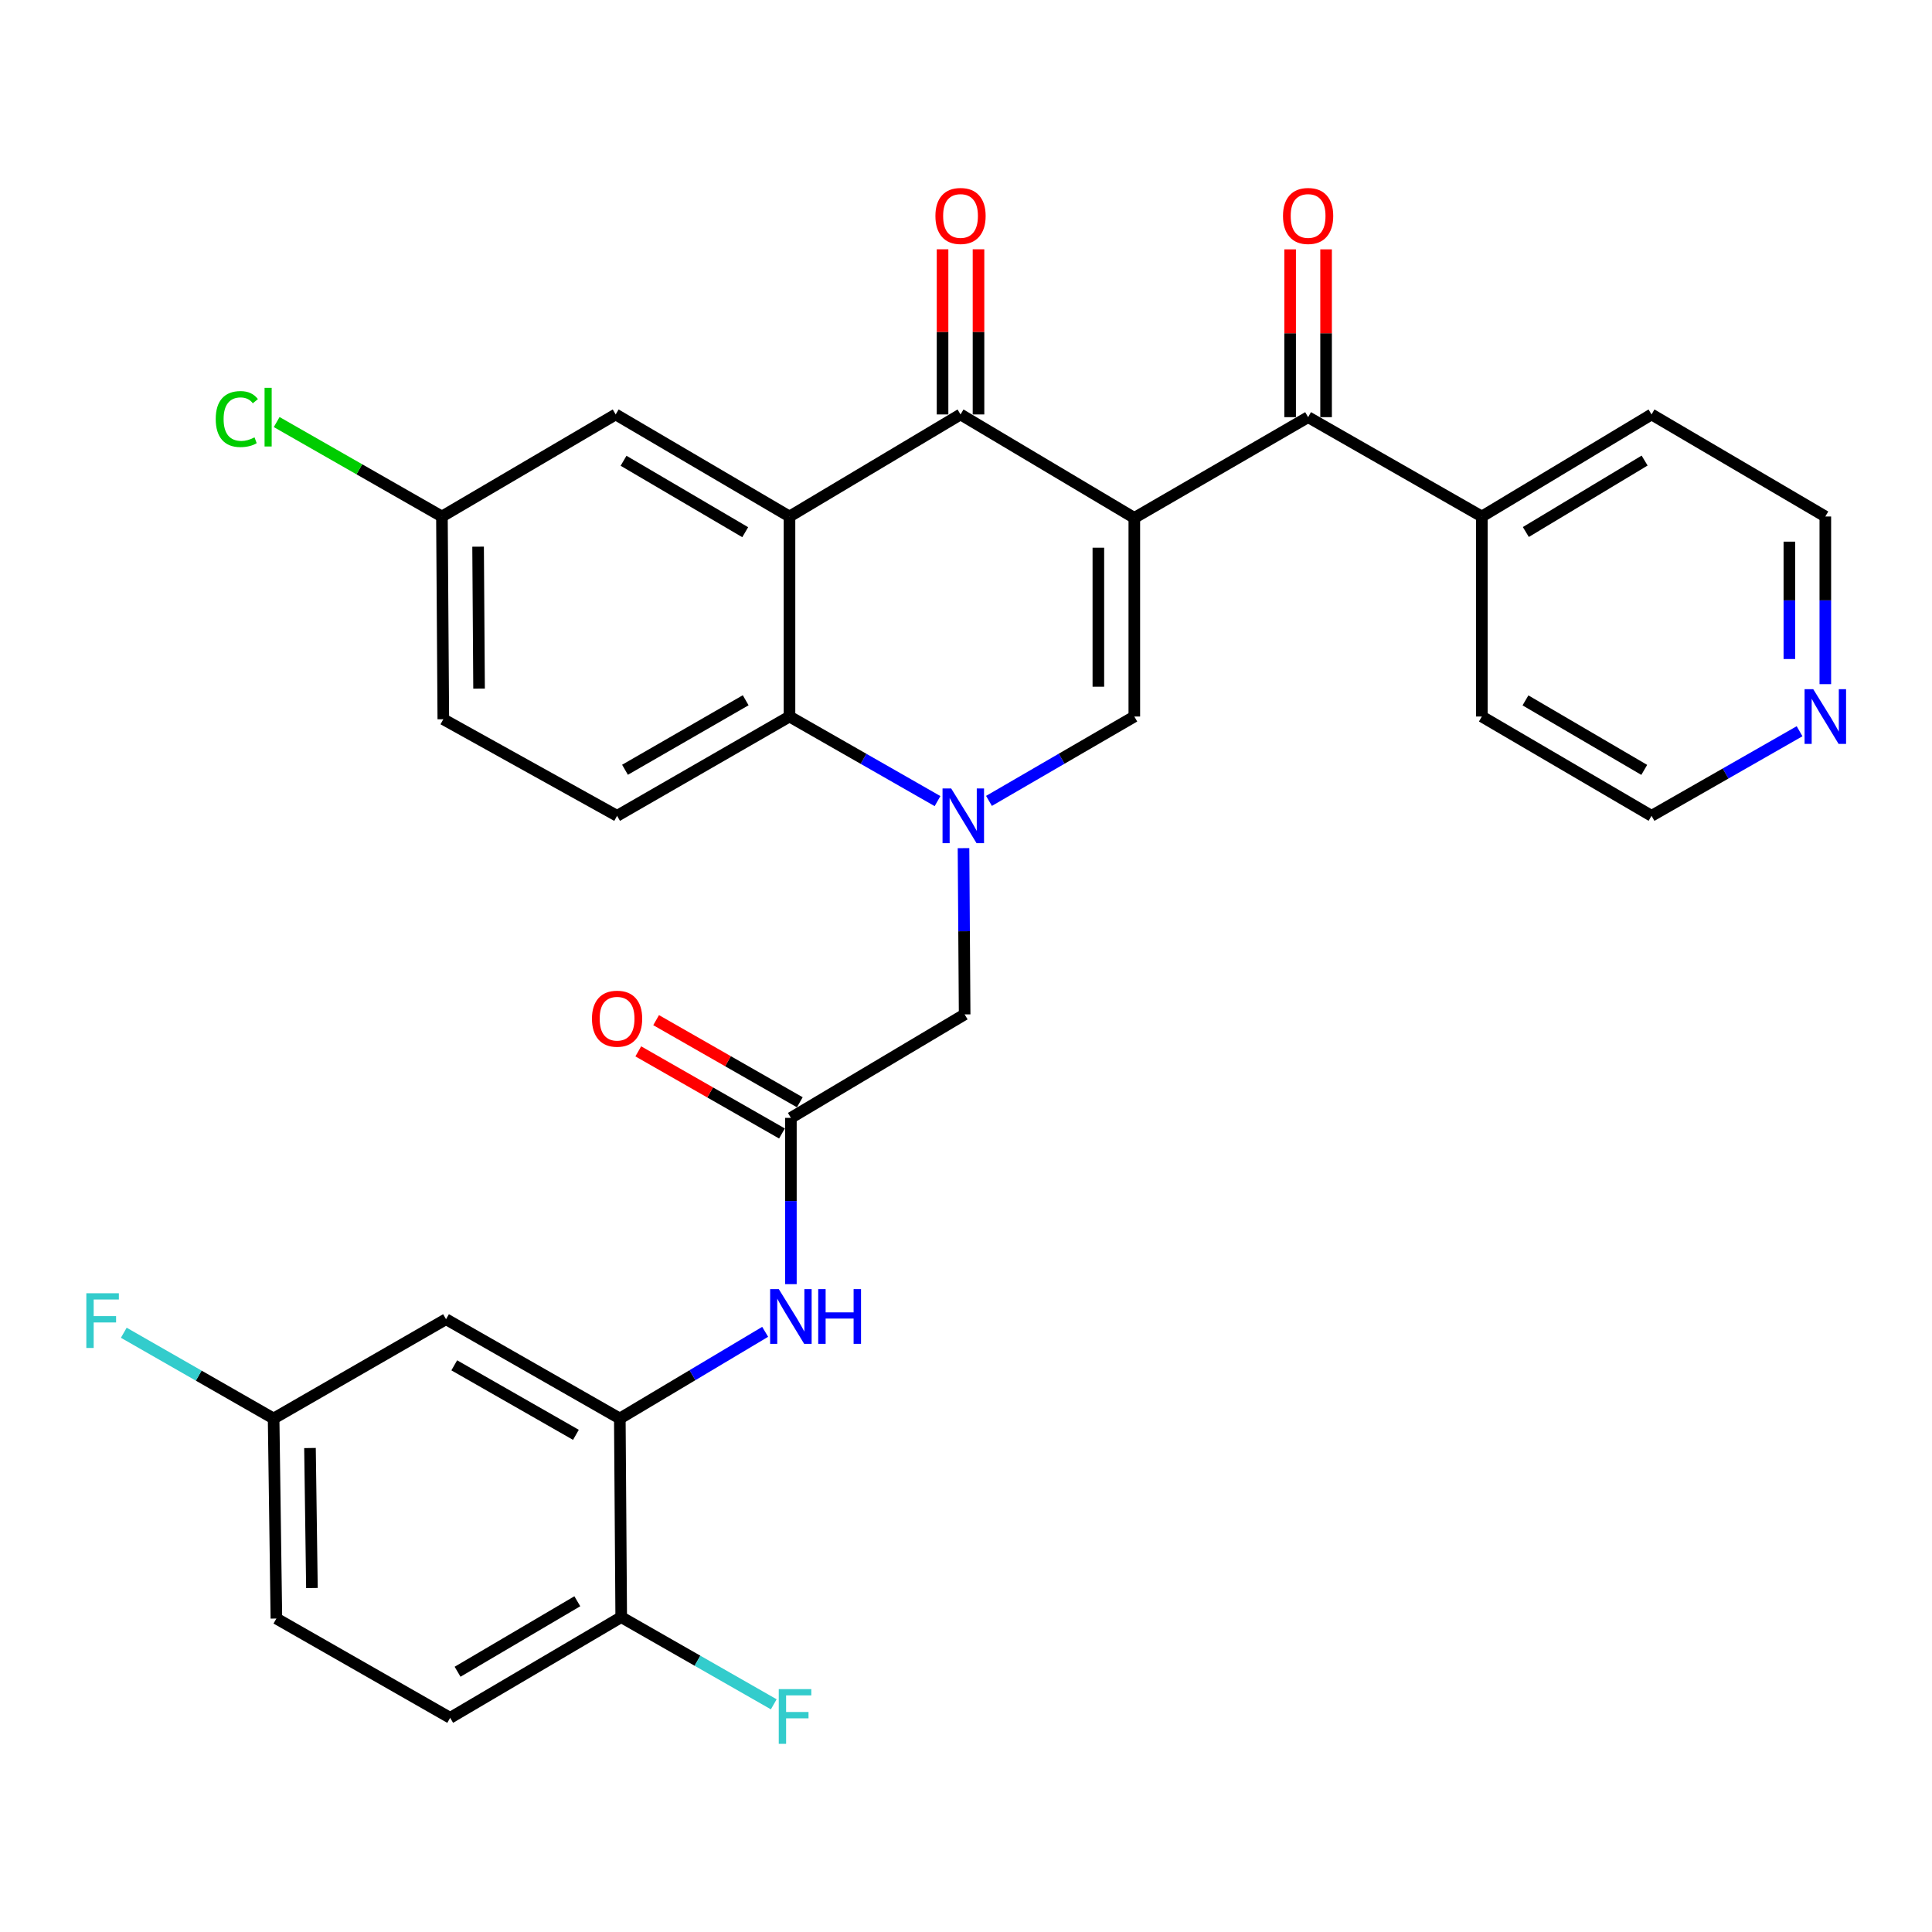 <?xml version='1.0' encoding='iso-8859-1'?>
<svg version='1.1' baseProfile='full'
              xmlns='http://www.w3.org/2000/svg'
                      xmlns:rdkit='http://www.rdkit.org/xml'
                      xmlns:xlink='http://www.w3.org/1999/xlink'
                  xml:space='preserve'
width='1000px' height='1000px' viewBox='0 0 1000 1000'>
<!-- END OF HEADER -->
<rect style='opacity:1.0;fill:#FFFFFF;stroke:none' width='1000' height='1000' x='0' y='0'> </rect>
<path class='bond-1' d='M 587.121,268.065 L 497.167,214.516' style='fill:none;fill-rule:evenodd;stroke:#000000;stroke-width:6px;stroke-linecap:butt;stroke-linejoin:miter;stroke-opacity:1' />
<path class='bond-2' d='M 587.121,268.065 L 587.121,370.87' style='fill:none;fill-rule:evenodd;stroke:#000000;stroke-width:6px;stroke-linecap:butt;stroke-linejoin:miter;stroke-opacity:1' />
<path class='bond-2' d='M 568.51,283.485 L 568.51,355.449' style='fill:none;fill-rule:evenodd;stroke:#000000;stroke-width:6px;stroke-linecap:butt;stroke-linejoin:miter;stroke-opacity:1' />
<path class='bond-5' d='M 587.121,268.065 L 677.075,215.922' style='fill:none;fill-rule:evenodd;stroke:#000000;stroke-width:6px;stroke-linecap:butt;stroke-linejoin:miter;stroke-opacity:1' />
<path class='bond-0' d='M 511.893,414.547 L 549.507,392.708' style='fill:none;fill-rule:evenodd;stroke:#0000FF;stroke-width:6px;stroke-linecap:butt;stroke-linejoin:miter;stroke-opacity:1' />
<path class='bond-0' d='M 549.507,392.708 L 587.121,370.87' style='fill:none;fill-rule:evenodd;stroke:#000000;stroke-width:6px;stroke-linecap:butt;stroke-linejoin:miter;stroke-opacity:1' />
<path class='bond-4' d='M 485.264,414.651 L 446.952,392.761' style='fill:none;fill-rule:evenodd;stroke:#0000FF;stroke-width:6px;stroke-linecap:butt;stroke-linejoin:miter;stroke-opacity:1' />
<path class='bond-4' d='M 446.952,392.761 L 408.641,370.87' style='fill:none;fill-rule:evenodd;stroke:#000000;stroke-width:6px;stroke-linecap:butt;stroke-linejoin:miter;stroke-opacity:1' />
<path class='bond-9' d='M 498.709,438.998 L 499.003,482.025' style='fill:none;fill-rule:evenodd;stroke:#0000FF;stroke-width:6px;stroke-linecap:butt;stroke-linejoin:miter;stroke-opacity:1' />
<path class='bond-9' d='M 499.003,482.025 L 499.297,525.053' style='fill:none;fill-rule:evenodd;stroke:#000000;stroke-width:6px;stroke-linecap:butt;stroke-linejoin:miter;stroke-opacity:1' />
<path class='bond-3' d='M 497.167,214.516 L 408.641,267.341' style='fill:none;fill-rule:evenodd;stroke:#000000;stroke-width:6px;stroke-linecap:butt;stroke-linejoin:miter;stroke-opacity:1' />
<path class='bond-13' d='M 506.473,214.516 L 506.473,171.773' style='fill:none;fill-rule:evenodd;stroke:#000000;stroke-width:6px;stroke-linecap:butt;stroke-linejoin:miter;stroke-opacity:1' />
<path class='bond-13' d='M 506.473,171.773 L 506.473,129.031' style='fill:none;fill-rule:evenodd;stroke:#FF0000;stroke-width:6px;stroke-linecap:butt;stroke-linejoin:miter;stroke-opacity:1' />
<path class='bond-13' d='M 487.862,214.516 L 487.862,171.773' style='fill:none;fill-rule:evenodd;stroke:#000000;stroke-width:6px;stroke-linecap:butt;stroke-linejoin:miter;stroke-opacity:1' />
<path class='bond-13' d='M 487.862,171.773 L 487.862,129.031' style='fill:none;fill-rule:evenodd;stroke:#FF0000;stroke-width:6px;stroke-linecap:butt;stroke-linejoin:miter;stroke-opacity:1' />
<path class='bond-12' d='M 408.641,267.341 L 318.677,214.516' style='fill:none;fill-rule:evenodd;stroke:#000000;stroke-width:6px;stroke-linecap:butt;stroke-linejoin:miter;stroke-opacity:1' />
<path class='bond-12' d='M 385.722,275.466 L 322.748,238.489' style='fill:none;fill-rule:evenodd;stroke:#000000;stroke-width:6px;stroke-linecap:butt;stroke-linejoin:miter;stroke-opacity:1' />
<path class='bond-31' d='M 408.641,267.341 L 408.641,370.87' style='fill:none;fill-rule:evenodd;stroke:#000000;stroke-width:6px;stroke-linecap:butt;stroke-linejoin:miter;stroke-opacity:1' />
<path class='bond-11' d='M 408.641,370.87 L 319.4,422.268' style='fill:none;fill-rule:evenodd;stroke:#000000;stroke-width:6px;stroke-linecap:butt;stroke-linejoin:miter;stroke-opacity:1' />
<path class='bond-11' d='M 385.966,362.452 L 323.498,398.431' style='fill:none;fill-rule:evenodd;stroke:#000000;stroke-width:6px;stroke-linecap:butt;stroke-linejoin:miter;stroke-opacity:1' />
<path class='bond-15' d='M 686.38,215.922 L 686.38,172.494' style='fill:none;fill-rule:evenodd;stroke:#000000;stroke-width:6px;stroke-linecap:butt;stroke-linejoin:miter;stroke-opacity:1' />
<path class='bond-15' d='M 686.38,172.494 L 686.38,129.066' style='fill:none;fill-rule:evenodd;stroke:#FF0000;stroke-width:6px;stroke-linecap:butt;stroke-linejoin:miter;stroke-opacity:1' />
<path class='bond-15' d='M 667.769,215.922 L 667.769,172.494' style='fill:none;fill-rule:evenodd;stroke:#000000;stroke-width:6px;stroke-linecap:butt;stroke-linejoin:miter;stroke-opacity:1' />
<path class='bond-15' d='M 667.769,172.494 L 667.769,129.066' style='fill:none;fill-rule:evenodd;stroke:#FF0000;stroke-width:6px;stroke-linecap:butt;stroke-linejoin:miter;stroke-opacity:1' />
<path class='bond-16' d='M 677.075,215.922 L 767.008,267.341' style='fill:none;fill-rule:evenodd;stroke:#000000;stroke-width:6px;stroke-linecap:butt;stroke-linejoin:miter;stroke-opacity:1' />
<path class='bond-6' d='M 320.817,734.221 L 358.432,711.786' style='fill:none;fill-rule:evenodd;stroke:#000000;stroke-width:6px;stroke-linecap:butt;stroke-linejoin:miter;stroke-opacity:1' />
<path class='bond-6' d='M 358.432,711.786 L 396.047,689.35' style='fill:none;fill-rule:evenodd;stroke:#0000FF;stroke-width:6px;stroke-linecap:butt;stroke-linejoin:miter;stroke-opacity:1' />
<path class='bond-10' d='M 320.817,734.221 L 230.863,682.823' style='fill:none;fill-rule:evenodd;stroke:#000000;stroke-width:6px;stroke-linecap:butt;stroke-linejoin:miter;stroke-opacity:1' />
<path class='bond-10' d='M 298.091,742.671 L 235.123,706.692' style='fill:none;fill-rule:evenodd;stroke:#000000;stroke-width:6px;stroke-linecap:butt;stroke-linejoin:miter;stroke-opacity:1' />
<path class='bond-14' d='M 320.817,734.221 L 321.541,837.027' style='fill:none;fill-rule:evenodd;stroke:#000000;stroke-width:6px;stroke-linecap:butt;stroke-linejoin:miter;stroke-opacity:1' />
<path class='bond-7' d='M 409.364,578.612 L 499.297,525.053' style='fill:none;fill-rule:evenodd;stroke:#000000;stroke-width:6px;stroke-linecap:butt;stroke-linejoin:miter;stroke-opacity:1' />
<path class='bond-8' d='M 409.364,578.612 L 409.364,621.644' style='fill:none;fill-rule:evenodd;stroke:#000000;stroke-width:6px;stroke-linecap:butt;stroke-linejoin:miter;stroke-opacity:1' />
<path class='bond-8' d='M 409.364,621.644 L 409.364,664.677' style='fill:none;fill-rule:evenodd;stroke:#0000FF;stroke-width:6px;stroke-linecap:butt;stroke-linejoin:miter;stroke-opacity:1' />
<path class='bond-17' d='M 413.982,570.533 L 376.795,549.279' style='fill:none;fill-rule:evenodd;stroke:#000000;stroke-width:6px;stroke-linecap:butt;stroke-linejoin:miter;stroke-opacity:1' />
<path class='bond-17' d='M 376.795,549.279 L 339.608,528.025' style='fill:none;fill-rule:evenodd;stroke:#FF0000;stroke-width:6px;stroke-linecap:butt;stroke-linejoin:miter;stroke-opacity:1' />
<path class='bond-17' d='M 404.747,586.691 L 367.56,565.437' style='fill:none;fill-rule:evenodd;stroke:#000000;stroke-width:6px;stroke-linecap:butt;stroke-linejoin:miter;stroke-opacity:1' />
<path class='bond-17' d='M 367.56,565.437 L 330.373,544.183' style='fill:none;fill-rule:evenodd;stroke:#FF0000;stroke-width:6px;stroke-linecap:butt;stroke-linejoin:miter;stroke-opacity:1' />
<path class='bond-20' d='M 230.863,682.823 L 141.623,734.221' style='fill:none;fill-rule:evenodd;stroke:#000000;stroke-width:6px;stroke-linecap:butt;stroke-linejoin:miter;stroke-opacity:1' />
<path class='bond-22' d='M 319.4,422.268 L 229.457,372.276' style='fill:none;fill-rule:evenodd;stroke:#000000;stroke-width:6px;stroke-linecap:butt;stroke-linejoin:miter;stroke-opacity:1' />
<path class='bond-21' d='M 318.677,214.516 L 228.744,267.341' style='fill:none;fill-rule:evenodd;stroke:#000000;stroke-width:6px;stroke-linecap:butt;stroke-linejoin:miter;stroke-opacity:1' />
<path class='bond-19' d='M 321.541,837.027 L 233.003,889.148' style='fill:none;fill-rule:evenodd;stroke:#000000;stroke-width:6px;stroke-linecap:butt;stroke-linejoin:miter;stroke-opacity:1' />
<path class='bond-19' d='M 298.818,828.807 L 236.842,865.292' style='fill:none;fill-rule:evenodd;stroke:#000000;stroke-width:6px;stroke-linecap:butt;stroke-linejoin:miter;stroke-opacity:1' />
<path class='bond-23' d='M 321.541,837.027 L 361.017,859.59' style='fill:none;fill-rule:evenodd;stroke:#000000;stroke-width:6px;stroke-linecap:butt;stroke-linejoin:miter;stroke-opacity:1' />
<path class='bond-23' d='M 361.017,859.59 L 400.494,882.152' style='fill:none;fill-rule:evenodd;stroke:#33CCCC;stroke-width:6px;stroke-linecap:butt;stroke-linejoin:miter;stroke-opacity:1' />
<path class='bond-29' d='M 767.008,267.341 L 767.008,370.87' style='fill:none;fill-rule:evenodd;stroke:#000000;stroke-width:6px;stroke-linecap:butt;stroke-linejoin:miter;stroke-opacity:1' />
<path class='bond-30' d='M 767.008,267.341 L 854.832,214.516' style='fill:none;fill-rule:evenodd;stroke:#000000;stroke-width:6px;stroke-linecap:butt;stroke-linejoin:miter;stroke-opacity:1' />
<path class='bond-30' d='M 789.774,275.366 L 851.251,238.388' style='fill:none;fill-rule:evenodd;stroke:#000000;stroke-width:6px;stroke-linecap:butt;stroke-linejoin:miter;stroke-opacity:1' />
<path class='bond-18' d='M 944.785,354.122 L 944.785,310.731' style='fill:none;fill-rule:evenodd;stroke:#0000FF;stroke-width:6px;stroke-linecap:butt;stroke-linejoin:miter;stroke-opacity:1' />
<path class='bond-18' d='M 944.785,310.731 L 944.785,267.341' style='fill:none;fill-rule:evenodd;stroke:#000000;stroke-width:6px;stroke-linecap:butt;stroke-linejoin:miter;stroke-opacity:1' />
<path class='bond-18' d='M 926.174,341.105 L 926.174,310.731' style='fill:none;fill-rule:evenodd;stroke:#0000FF;stroke-width:6px;stroke-linecap:butt;stroke-linejoin:miter;stroke-opacity:1' />
<path class='bond-18' d='M 926.174,310.731 L 926.174,280.358' style='fill:none;fill-rule:evenodd;stroke:#000000;stroke-width:6px;stroke-linecap:butt;stroke-linejoin:miter;stroke-opacity:1' />
<path class='bond-32' d='M 931.455,378.487 L 893.143,400.377' style='fill:none;fill-rule:evenodd;stroke:#0000FF;stroke-width:6px;stroke-linecap:butt;stroke-linejoin:miter;stroke-opacity:1' />
<path class='bond-32' d='M 893.143,400.377 L 854.832,422.268' style='fill:none;fill-rule:evenodd;stroke:#000000;stroke-width:6px;stroke-linecap:butt;stroke-linejoin:miter;stroke-opacity:1' />
<path class='bond-24' d='M 233.003,889.148 L 143.06,837.751' style='fill:none;fill-rule:evenodd;stroke:#000000;stroke-width:6px;stroke-linecap:butt;stroke-linejoin:miter;stroke-opacity:1' />
<path class='bond-25' d='M 141.623,734.221 L 102.85,712.024' style='fill:none;fill-rule:evenodd;stroke:#000000;stroke-width:6px;stroke-linecap:butt;stroke-linejoin:miter;stroke-opacity:1' />
<path class='bond-25' d='M 102.85,712.024 L 64.076,689.827' style='fill:none;fill-rule:evenodd;stroke:#33CCCC;stroke-width:6px;stroke-linecap:butt;stroke-linejoin:miter;stroke-opacity:1' />
<path class='bond-34' d='M 141.623,734.221 L 143.06,837.751' style='fill:none;fill-rule:evenodd;stroke:#000000;stroke-width:6px;stroke-linecap:butt;stroke-linejoin:miter;stroke-opacity:1' />
<path class='bond-34' d='M 160.448,749.492 L 161.454,821.963' style='fill:none;fill-rule:evenodd;stroke:#000000;stroke-width:6px;stroke-linecap:butt;stroke-linejoin:miter;stroke-opacity:1' />
<path class='bond-26' d='M 228.744,267.341 L 185.977,242.898' style='fill:none;fill-rule:evenodd;stroke:#000000;stroke-width:6px;stroke-linecap:butt;stroke-linejoin:miter;stroke-opacity:1' />
<path class='bond-26' d='M 185.977,242.898 L 143.21,218.455' style='fill:none;fill-rule:evenodd;stroke:#00CC00;stroke-width:6px;stroke-linecap:butt;stroke-linejoin:miter;stroke-opacity:1' />
<path class='bond-33' d='M 228.744,267.341 L 229.457,372.276' style='fill:none;fill-rule:evenodd;stroke:#000000;stroke-width:6px;stroke-linecap:butt;stroke-linejoin:miter;stroke-opacity:1' />
<path class='bond-33' d='M 247.461,282.955 L 247.961,356.41' style='fill:none;fill-rule:evenodd;stroke:#000000;stroke-width:6px;stroke-linecap:butt;stroke-linejoin:miter;stroke-opacity:1' />
<path class='bond-27' d='M 854.832,422.268 L 767.008,370.87' style='fill:none;fill-rule:evenodd;stroke:#000000;stroke-width:6px;stroke-linecap:butt;stroke-linejoin:miter;stroke-opacity:1' />
<path class='bond-27' d='M 851.058,398.496 L 789.582,362.517' style='fill:none;fill-rule:evenodd;stroke:#000000;stroke-width:6px;stroke-linecap:butt;stroke-linejoin:miter;stroke-opacity:1' />
<path class='bond-28' d='M 944.785,267.341 L 854.832,214.516' style='fill:none;fill-rule:evenodd;stroke:#000000;stroke-width:6px;stroke-linecap:butt;stroke-linejoin:miter;stroke-opacity:1' />
<path  class='atom-1' d='M 492.334 408.108
L 501.614 423.108
Q 502.534 424.588, 504.014 427.268
Q 505.494 429.948, 505.574 430.108
L 505.574 408.108
L 509.334 408.108
L 509.334 436.428
L 505.454 436.428
L 495.494 420.028
Q 494.334 418.108, 493.094 415.908
Q 491.894 413.708, 491.534 413.028
L 491.534 436.428
L 487.854 436.428
L 487.854 408.108
L 492.334 408.108
' fill='#0000FF'/>
<path  class='atom-9' d='M 403.104 667.247
L 412.384 682.247
Q 413.304 683.727, 414.784 686.407
Q 416.264 689.087, 416.344 689.247
L 416.344 667.247
L 420.104 667.247
L 420.104 695.567
L 416.224 695.567
L 406.264 679.167
Q 405.104 677.247, 403.864 675.047
Q 402.664 672.847, 402.304 672.167
L 402.304 695.567
L 398.624 695.567
L 398.624 667.247
L 403.104 667.247
' fill='#0000FF'/>
<path  class='atom-9' d='M 423.504 667.247
L 427.344 667.247
L 427.344 679.287
L 441.824 679.287
L 441.824 667.247
L 445.664 667.247
L 445.664 695.567
L 441.824 695.567
L 441.824 682.487
L 427.344 682.487
L 427.344 695.567
L 423.504 695.567
L 423.504 667.247
' fill='#0000FF'/>
<path  class='atom-14' d='M 484.167 111.78
Q 484.167 104.98, 487.527 101.18
Q 490.887 97.38, 497.167 97.38
Q 503.447 97.38, 506.807 101.18
Q 510.167 104.98, 510.167 111.78
Q 510.167 118.66, 506.767 122.58
Q 503.367 126.46, 497.167 126.46
Q 490.927 126.46, 487.527 122.58
Q 484.167 118.7, 484.167 111.78
M 497.167 123.26
Q 501.487 123.26, 503.807 120.38
Q 506.167 117.46, 506.167 111.78
Q 506.167 106.22, 503.807 103.42
Q 501.487 100.58, 497.167 100.58
Q 492.847 100.58, 490.487 103.38
Q 488.167 106.18, 488.167 111.78
Q 488.167 117.5, 490.487 120.38
Q 492.847 123.26, 497.167 123.26
' fill='#FF0000'/>
<path  class='atom-16' d='M 664.075 111.78
Q 664.075 104.98, 667.435 101.18
Q 670.795 97.38, 677.075 97.38
Q 683.355 97.38, 686.715 101.18
Q 690.075 104.98, 690.075 111.78
Q 690.075 118.66, 686.675 122.58
Q 683.275 126.46, 677.075 126.46
Q 670.835 126.46, 667.435 122.58
Q 664.075 118.7, 664.075 111.78
M 677.075 123.26
Q 681.395 123.26, 683.715 120.38
Q 686.075 117.46, 686.075 111.78
Q 686.075 106.22, 683.715 103.42
Q 681.395 100.58, 677.075 100.58
Q 672.755 100.58, 670.395 103.38
Q 668.075 106.18, 668.075 111.78
Q 668.075 117.5, 670.395 120.38
Q 672.755 123.26, 677.075 123.26
' fill='#FF0000'/>
<path  class='atom-18' d='M 306.4 527.273
Q 306.4 520.473, 309.76 516.673
Q 313.12 512.873, 319.4 512.873
Q 325.68 512.873, 329.04 516.673
Q 332.4 520.473, 332.4 527.273
Q 332.4 534.153, 329 538.073
Q 325.6 541.953, 319.4 541.953
Q 313.16 541.953, 309.76 538.073
Q 306.4 534.193, 306.4 527.273
M 319.4 538.753
Q 323.72 538.753, 326.04 535.873
Q 328.4 532.953, 328.4 527.273
Q 328.4 521.713, 326.04 518.913
Q 323.72 516.073, 319.4 516.073
Q 315.08 516.073, 312.72 518.873
Q 310.4 521.673, 310.4 527.273
Q 310.4 532.993, 312.72 535.873
Q 315.08 538.753, 319.4 538.753
' fill='#FF0000'/>
<path  class='atom-19' d='M 938.525 356.71
L 947.805 371.71
Q 948.725 373.19, 950.205 375.87
Q 951.685 378.55, 951.765 378.71
L 951.765 356.71
L 955.525 356.71
L 955.525 385.03
L 951.645 385.03
L 941.685 368.63
Q 940.525 366.71, 939.285 364.51
Q 938.085 362.31, 937.725 361.63
L 937.725 385.03
L 934.045 385.03
L 934.045 356.71
L 938.525 356.71
' fill='#0000FF'/>
<path  class='atom-24' d='M 403.085 874.285
L 419.925 874.285
L 419.925 877.525
L 406.885 877.525
L 406.885 886.125
L 418.485 886.125
L 418.485 889.405
L 406.885 889.405
L 406.885 902.605
L 403.085 902.605
L 403.085 874.285
' fill='#33CCCC'/>
<path  class='atom-26' d='M 44.686 669.387
L 61.526 669.387
L 61.526 672.627
L 48.486 672.627
L 48.486 681.227
L 60.086 681.227
L 60.086 684.507
L 48.486 684.507
L 48.486 697.707
L 44.686 697.707
L 44.686 669.387
' fill='#33CCCC'/>
<path  class='atom-27' d='M 111.659 216.902
Q 111.659 209.862, 114.939 206.182
Q 118.259 202.462, 124.539 202.462
Q 130.379 202.462, 133.499 206.582
L 130.859 208.742
Q 128.579 205.742, 124.539 205.742
Q 120.259 205.742, 117.979 208.622
Q 115.739 211.462, 115.739 216.902
Q 115.739 222.502, 118.059 225.382
Q 120.419 228.262, 124.979 228.262
Q 128.099 228.262, 131.739 226.382
L 132.859 229.382
Q 131.379 230.342, 129.139 230.902
Q 126.899 231.462, 124.419 231.462
Q 118.259 231.462, 114.939 227.702
Q 111.659 223.942, 111.659 216.902
' fill='#00CC00'/>
<path  class='atom-27' d='M 136.939 200.742
L 140.619 200.742
L 140.619 231.102
L 136.939 231.102
L 136.939 200.742
' fill='#00CC00'/>
</svg>
